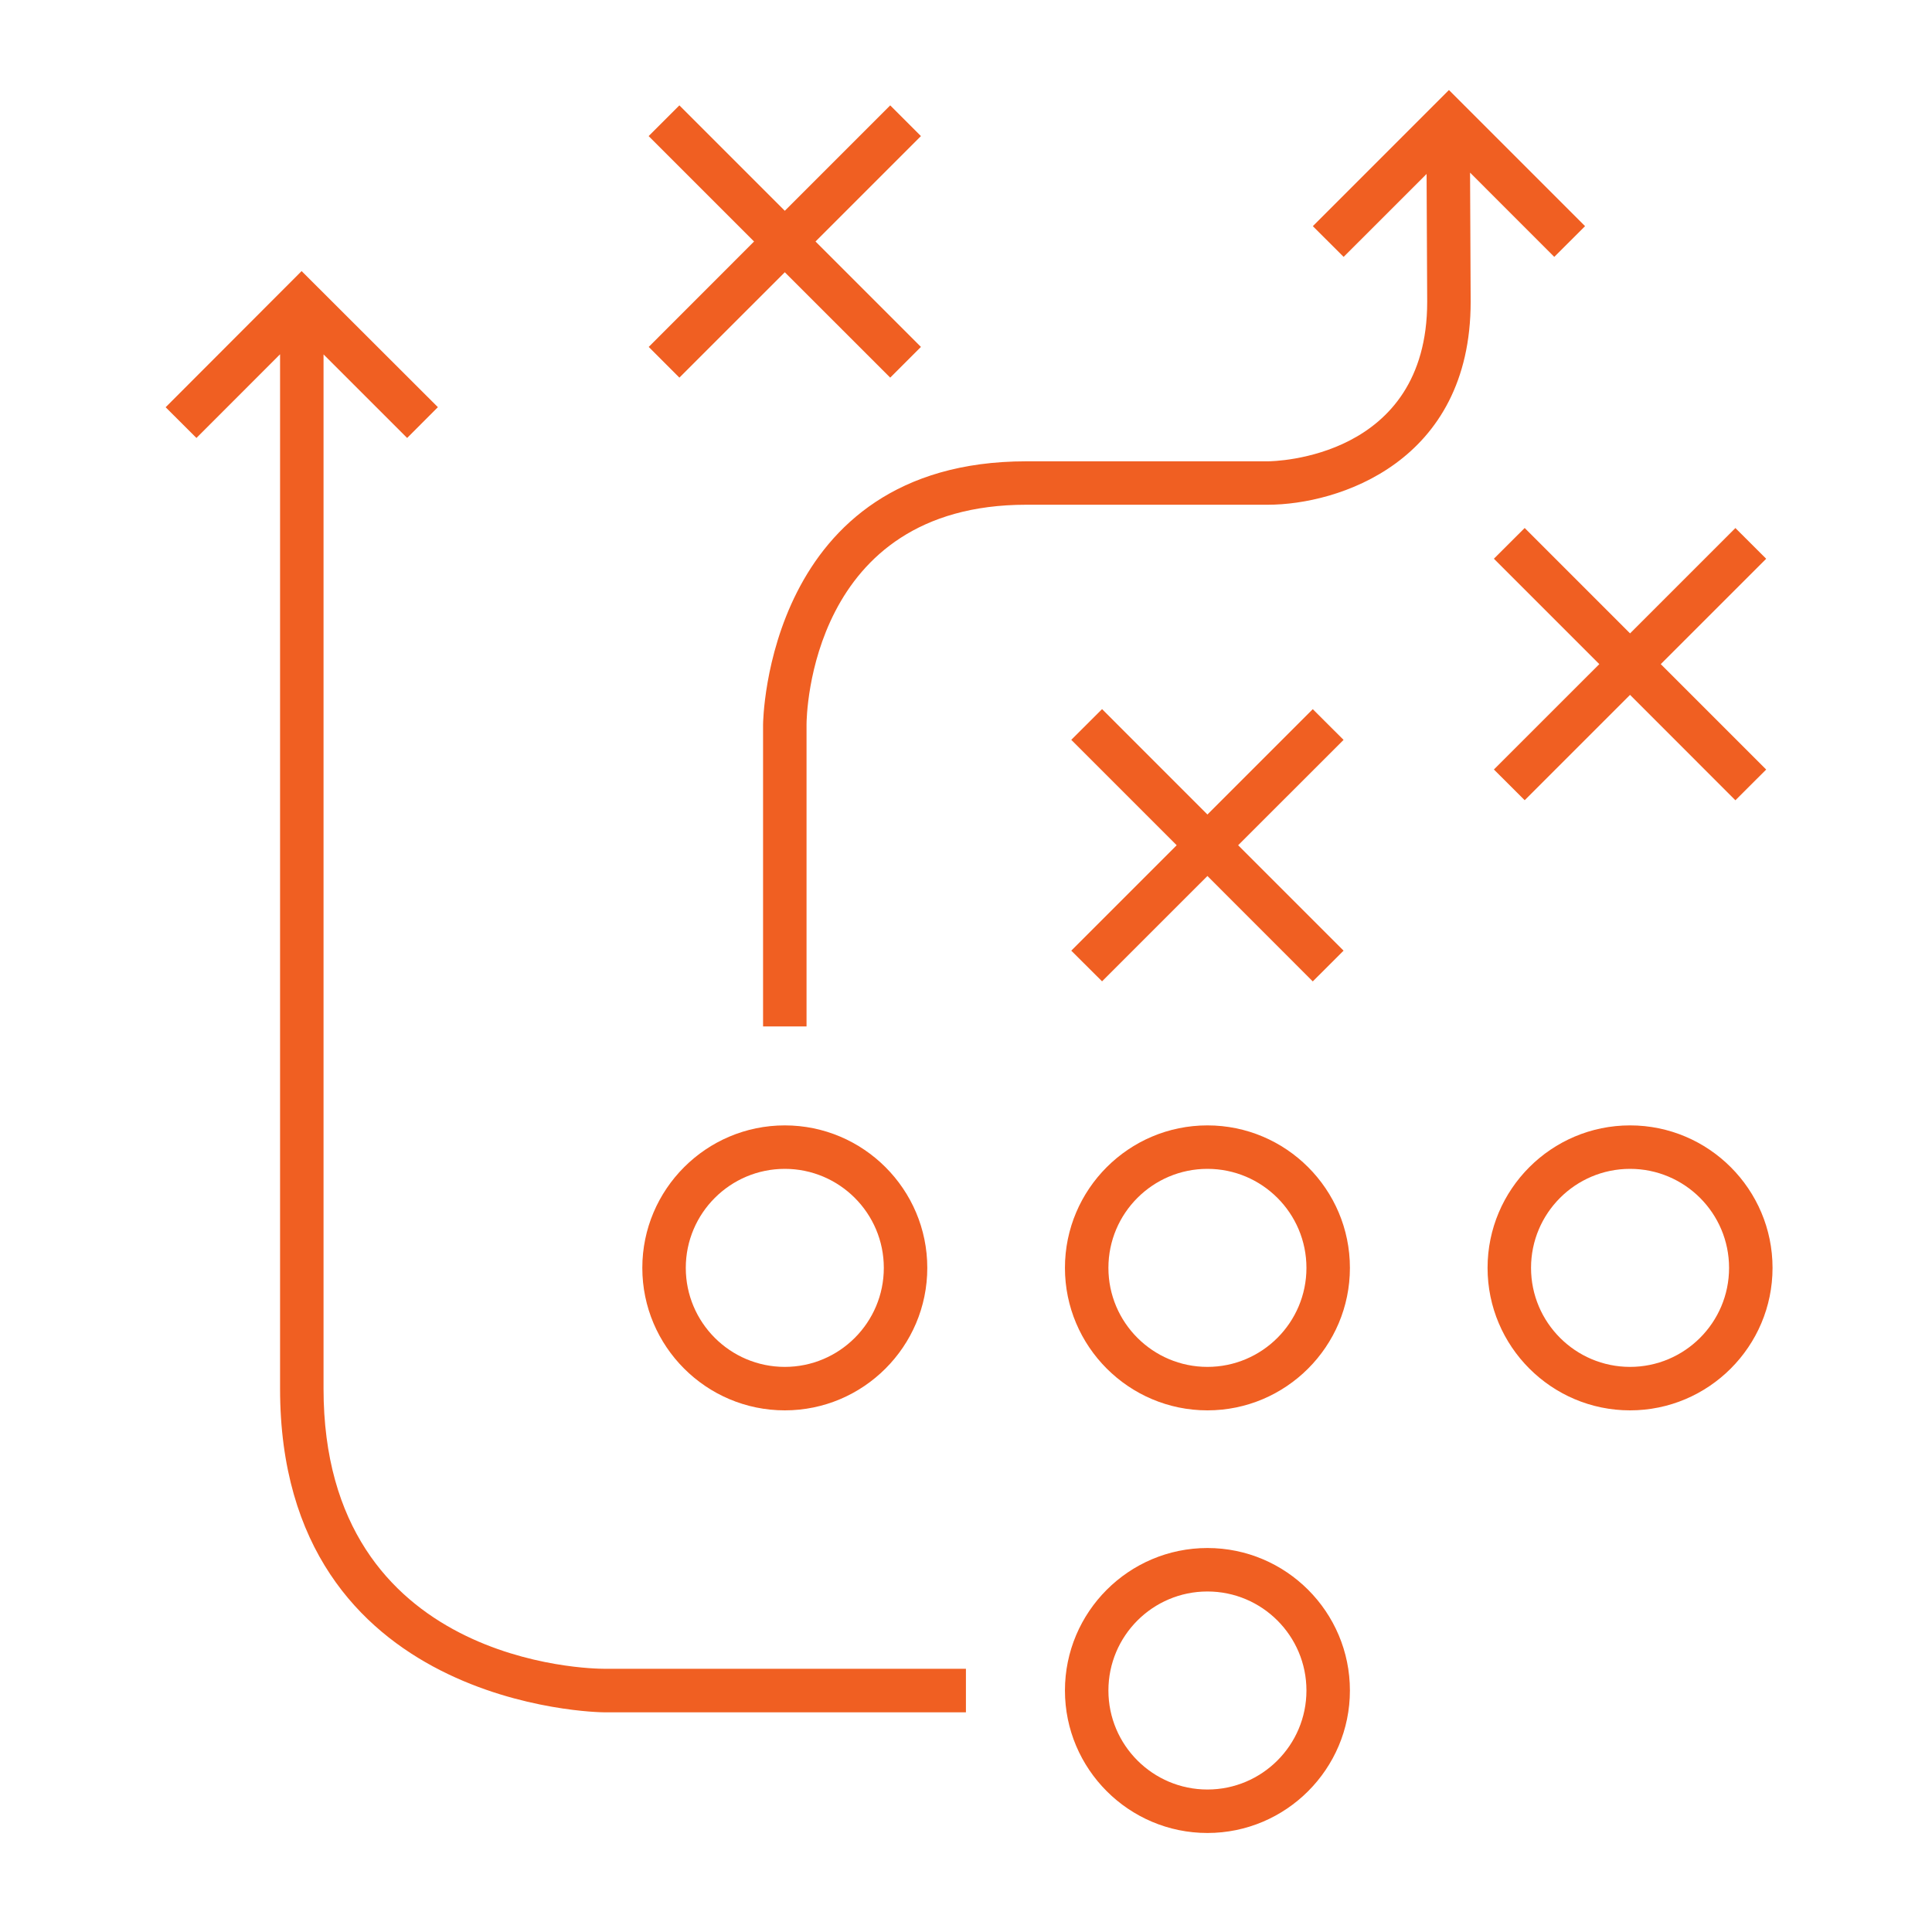 <svg xmlns="http://www.w3.org/2000/svg" width="80" height="80" viewBox="0 0 80 80" fill="none">
    <g clip-path="url(#clip0_2613_27576)">
        <path d="M67.497 46.6C64.242 46.6 61.597 49.248 61.597 52.5C61.597 55.752 64.244 58.4 67.497 58.4C70.749 58.4 73.397 55.752 73.397 52.5C73.397 49.248 70.752 46.6 67.497 46.6ZM67.497 56.6C65.237 56.6 63.397 54.763 63.397 52.5C63.397 50.237 65.234 48.4 67.497 48.4C69.759 48.4 71.597 50.237 71.597 52.5C71.597 54.763 69.757 56.6 67.497 56.6ZM49.997 46.6C46.742 46.6 44.097 49.248 44.097 52.5C44.097 55.752 46.744 58.4 49.997 58.4C53.249 58.4 55.897 55.752 55.897 52.5C55.897 49.248 53.252 46.6 49.997 46.6ZM49.997 56.6C47.737 56.6 45.897 54.763 45.897 52.5C45.897 50.237 47.734 48.4 49.997 48.4C52.259 48.4 54.097 50.237 54.097 52.5C54.097 54.763 52.257 56.6 49.997 56.6ZM49.997 64.1C46.742 64.1 44.097 66.748 44.097 70C44.097 73.252 46.744 75.9 49.997 75.9C53.249 75.9 55.897 73.252 55.897 70C55.897 66.748 53.252 64.1 49.997 64.1ZM49.997 74.1C47.737 74.1 45.897 72.263 45.897 70C45.897 67.737 47.734 65.9 49.997 65.9C52.259 65.9 54.097 67.737 54.097 70C54.097 72.263 52.257 74.1 49.997 74.1ZM32.497 58.4C35.749 58.4 38.397 55.752 38.397 52.5C38.397 49.248 35.749 46.6 32.497 46.6C29.244 46.6 26.597 49.248 26.597 52.5C26.597 55.752 29.244 58.4 32.497 58.4ZM32.497 48.4C34.757 48.4 36.597 50.237 36.597 52.5C36.597 54.763 34.757 56.6 32.497 56.6C30.237 56.6 28.397 54.763 28.397 52.5C28.397 50.237 30.237 48.4 32.497 48.4ZM26.862 14.365L31.224 10L26.859 5.635L28.132 4.363L32.497 8.728L36.862 4.363L38.134 5.635L33.769 10L38.134 14.365L36.862 15.637L32.497 11.273L28.132 15.637L26.862 14.365ZM44.359 39.365L48.724 35L44.359 30.635L45.634 29.363L49.997 33.727L54.359 29.365L55.634 30.637L51.269 35L55.634 39.365L54.359 40.638L49.997 36.273L45.634 40.635L44.359 39.365ZM67.497 26.227L71.859 21.865L73.134 23.137L68.769 27.5L73.134 31.865L71.859 33.138L67.497 28.773L63.134 33.135L61.859 31.863L66.224 27.5L61.859 23.135L63.134 21.863L67.497 26.227ZM24.997 69.1H39.997V70.903H24.997C24.862 70.903 11.597 70.748 11.597 57.502V14.67L8.134 18.135L6.859 16.863L12.489 11.225L18.132 16.86L16.859 18.135L13.397 14.675V57.5C13.397 68.968 24.524 69.1 24.997 69.1ZM60.872 7.148L60.897 12.495C60.897 19.145 55.402 20.9 52.497 20.9H42.497C33.537 20.9 33.397 29.63 33.397 30.003V42.502H31.597V30.003C31.597 29.895 31.722 19.102 42.497 19.102H52.497C52.762 19.102 59.097 18.992 59.097 12.502L59.072 7.203L55.637 10.637L54.362 9.365L59.997 3.728L65.634 9.365L64.359 10.637L60.872 7.148Z" fill="#F05F22"/>
    </g>
    <defs>
        <clipPath id="clip0_2613_27576">
            <rect width="80" height="80" fill="white"/>
        </clipPath>
    </defs>
</svg>
